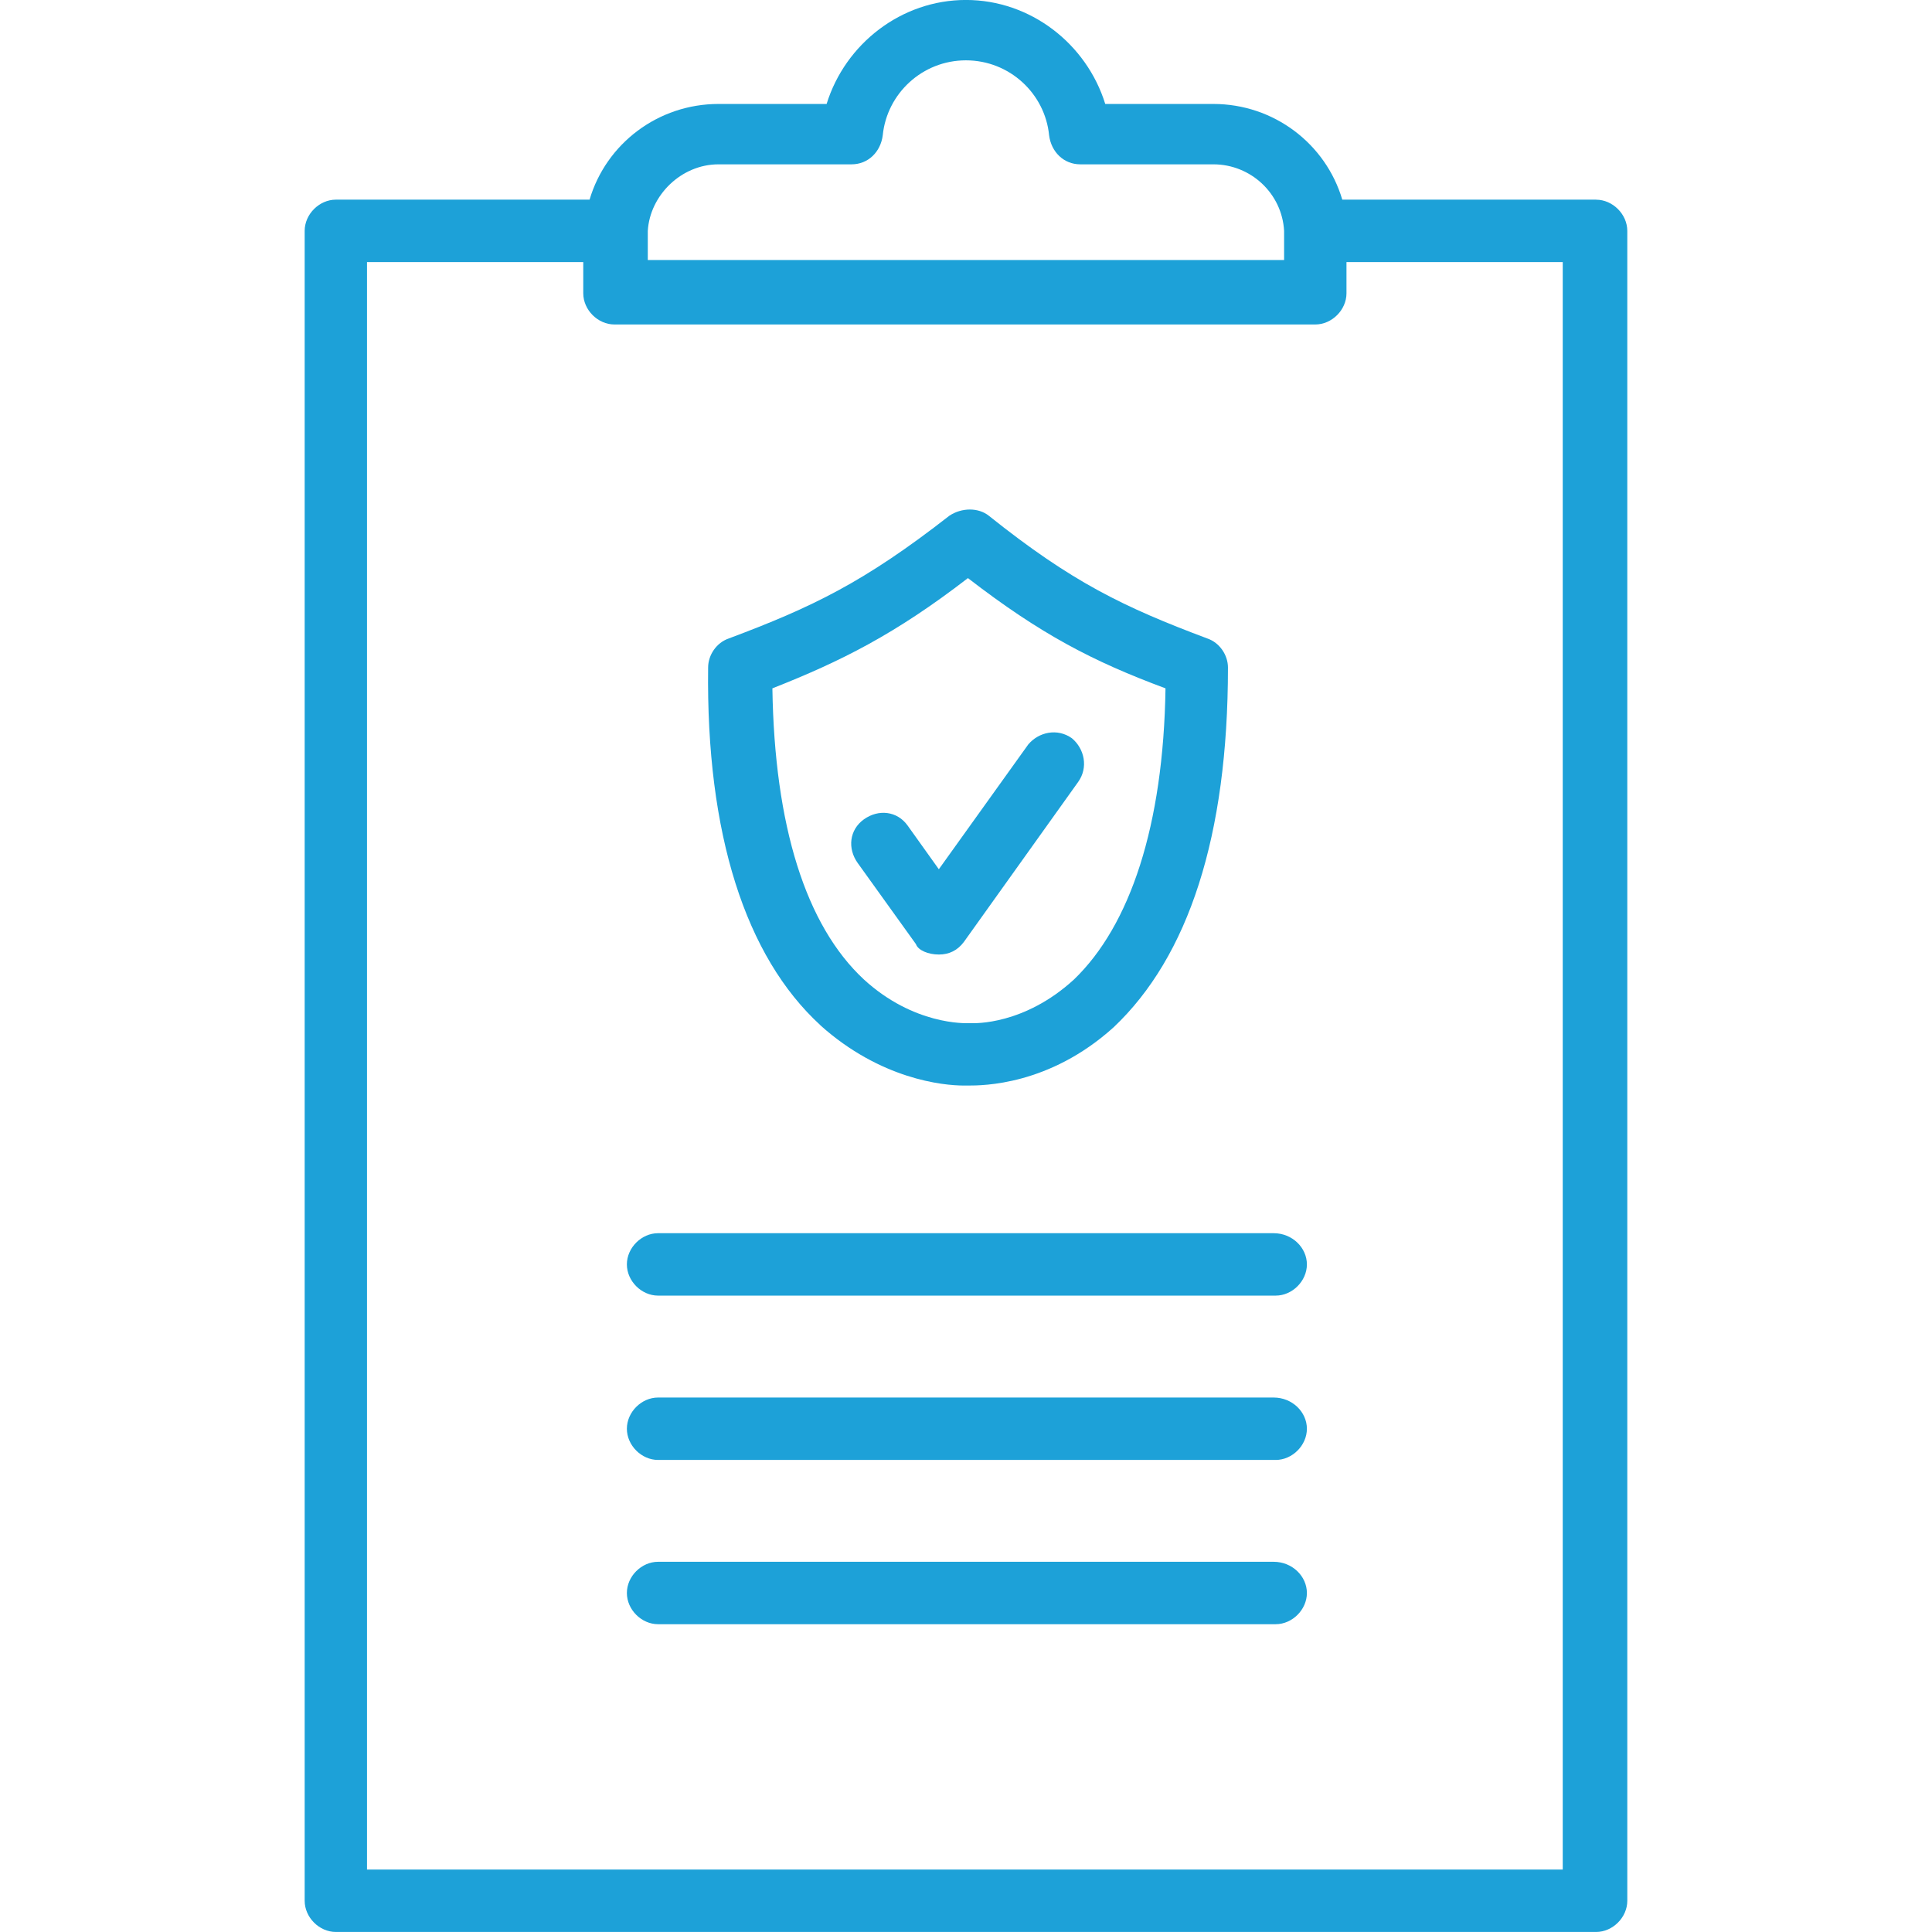 <?xml version="1.0" encoding="UTF-8"?>
<svg id="Layer_1" data-name="Layer 1" xmlns="http://www.w3.org/2000/svg" viewBox="0 0 512 512">
  <defs>
    <style>
      .cls-1 {
        fill: #1da1d8;
        stroke-width: 0px;
      }
    </style>
  </defs>
  <path class="cls-1" d="M217.39,271.7c15.98,14.33,32.51,15.98,38.03,15.98h1.11c3.86,0,21.49,0,38.58-15.43,19.84-18.74,30.31-50.7,30.31-95.34,0-3.3-2.2-6.61-5.5-7.72-22.04-8.27-35.82-14.88-57.87-32.51-2.76-2.2-7.17-2.2-10.47,0-22.6,17.64-36.38,24.25-58.42,32.51-3.3,1.11-5.5,4.41-5.5,7.72-.56,44.09,9.91,76.61,29.76,94.79h-.01ZM256.52,153.21c19.28,14.88,33.06,22.04,52.35,29.21-.55,36.38-9.37,62.83-24.25,77.15-13.23,12.13-26.45,11.58-27.01,11.58h-1.11c-.55,0-14.33.55-27.56-11.58-15.43-14.33-23.69-40.79-24.25-77.15,18.18-7.17,32.51-14.33,51.81-29.21h.01Z"/>
  <path class="cls-1" d="M248.8,252.96c2.76,0,4.96-1.11,6.61-3.3l30.31-42.43c2.76-3.86,1.65-8.82-1.65-11.58-3.86-2.76-8.82-1.65-11.58,1.65l-23.69,33.06-8.27-11.58c-2.76-3.86-7.72-4.41-11.58-1.65s-4.41,7.72-1.65,11.58l15.43,21.49c.56,1.65,3.3,2.76,6.06,2.76h.01Z"/>
  <path class="cls-1" d="M337.53,413.89h-163.13c-4.41,0-8.27,3.86-8.27,8.27s3.86,8.27,8.27,8.27h163.67c4.41,0,8.27-3.86,8.27-8.27s-3.85-8.27-8.82-8.27h0Z"/>
  <path class="cls-1" d="M337.53,370.36h-163.13c-4.41,0-8.27,3.86-8.27,8.27s3.86,8.27,8.27,8.27h163.67c4.41,0,8.27-3.86,8.27-8.27s-3.85-8.27-8.82-8.27h0Z"/>
  <path class="cls-1" d="M337.53,326.81h-163.13c-4.41,0-8.27,3.86-8.27,8.27s3.86,8.27,8.27,8.27h163.67c4.41,0,8.27-3.86,8.27-8.27s-3.85-8.27-8.82-8.27h0Z"/>
  <path class="cls-1" d="M422.96,52.91h-67.24c-4.41-14.88-18.19-25.36-34.17-25.36h-28.65c-4.96-15.98-19.84-27.56-36.92-27.56s-31.97,11.58-36.92,27.56h-28.65c-15.98,0-29.76,10.47-34.17,25.36h-67.23c-4.41,0-8.27,3.86-8.27,8.27v442.54c0,4.41,3.86,8.27,8.27,8.27h333.97c4.41,0,8.27-3.86,8.27-8.27V61.19c0-4.41-3.86-8.27-8.27-8.27h-.02ZM190.4,43.55h35.27c4.41,0,7.72-3.3,8.27-7.72,1.11-11.02,10.47-19.84,22.04-19.84s20.95,8.82,22.04,19.84c.55,4.41,3.86,7.72,8.27,7.72h35.27c9.91,0,18.19,7.72,18.74,17.64v7.72h-168.63v-7.72c.55-9.37,8.82-17.64,18.74-17.64h-.01ZM414.7,495.45H97.26V69.45h57.31v8.27c0,4.41,3.86,8.27,8.27,8.27h185.72c4.41,0,8.27-3.86,8.27-8.27v-8.27h57.31v426h.55Z"/>
</svg>